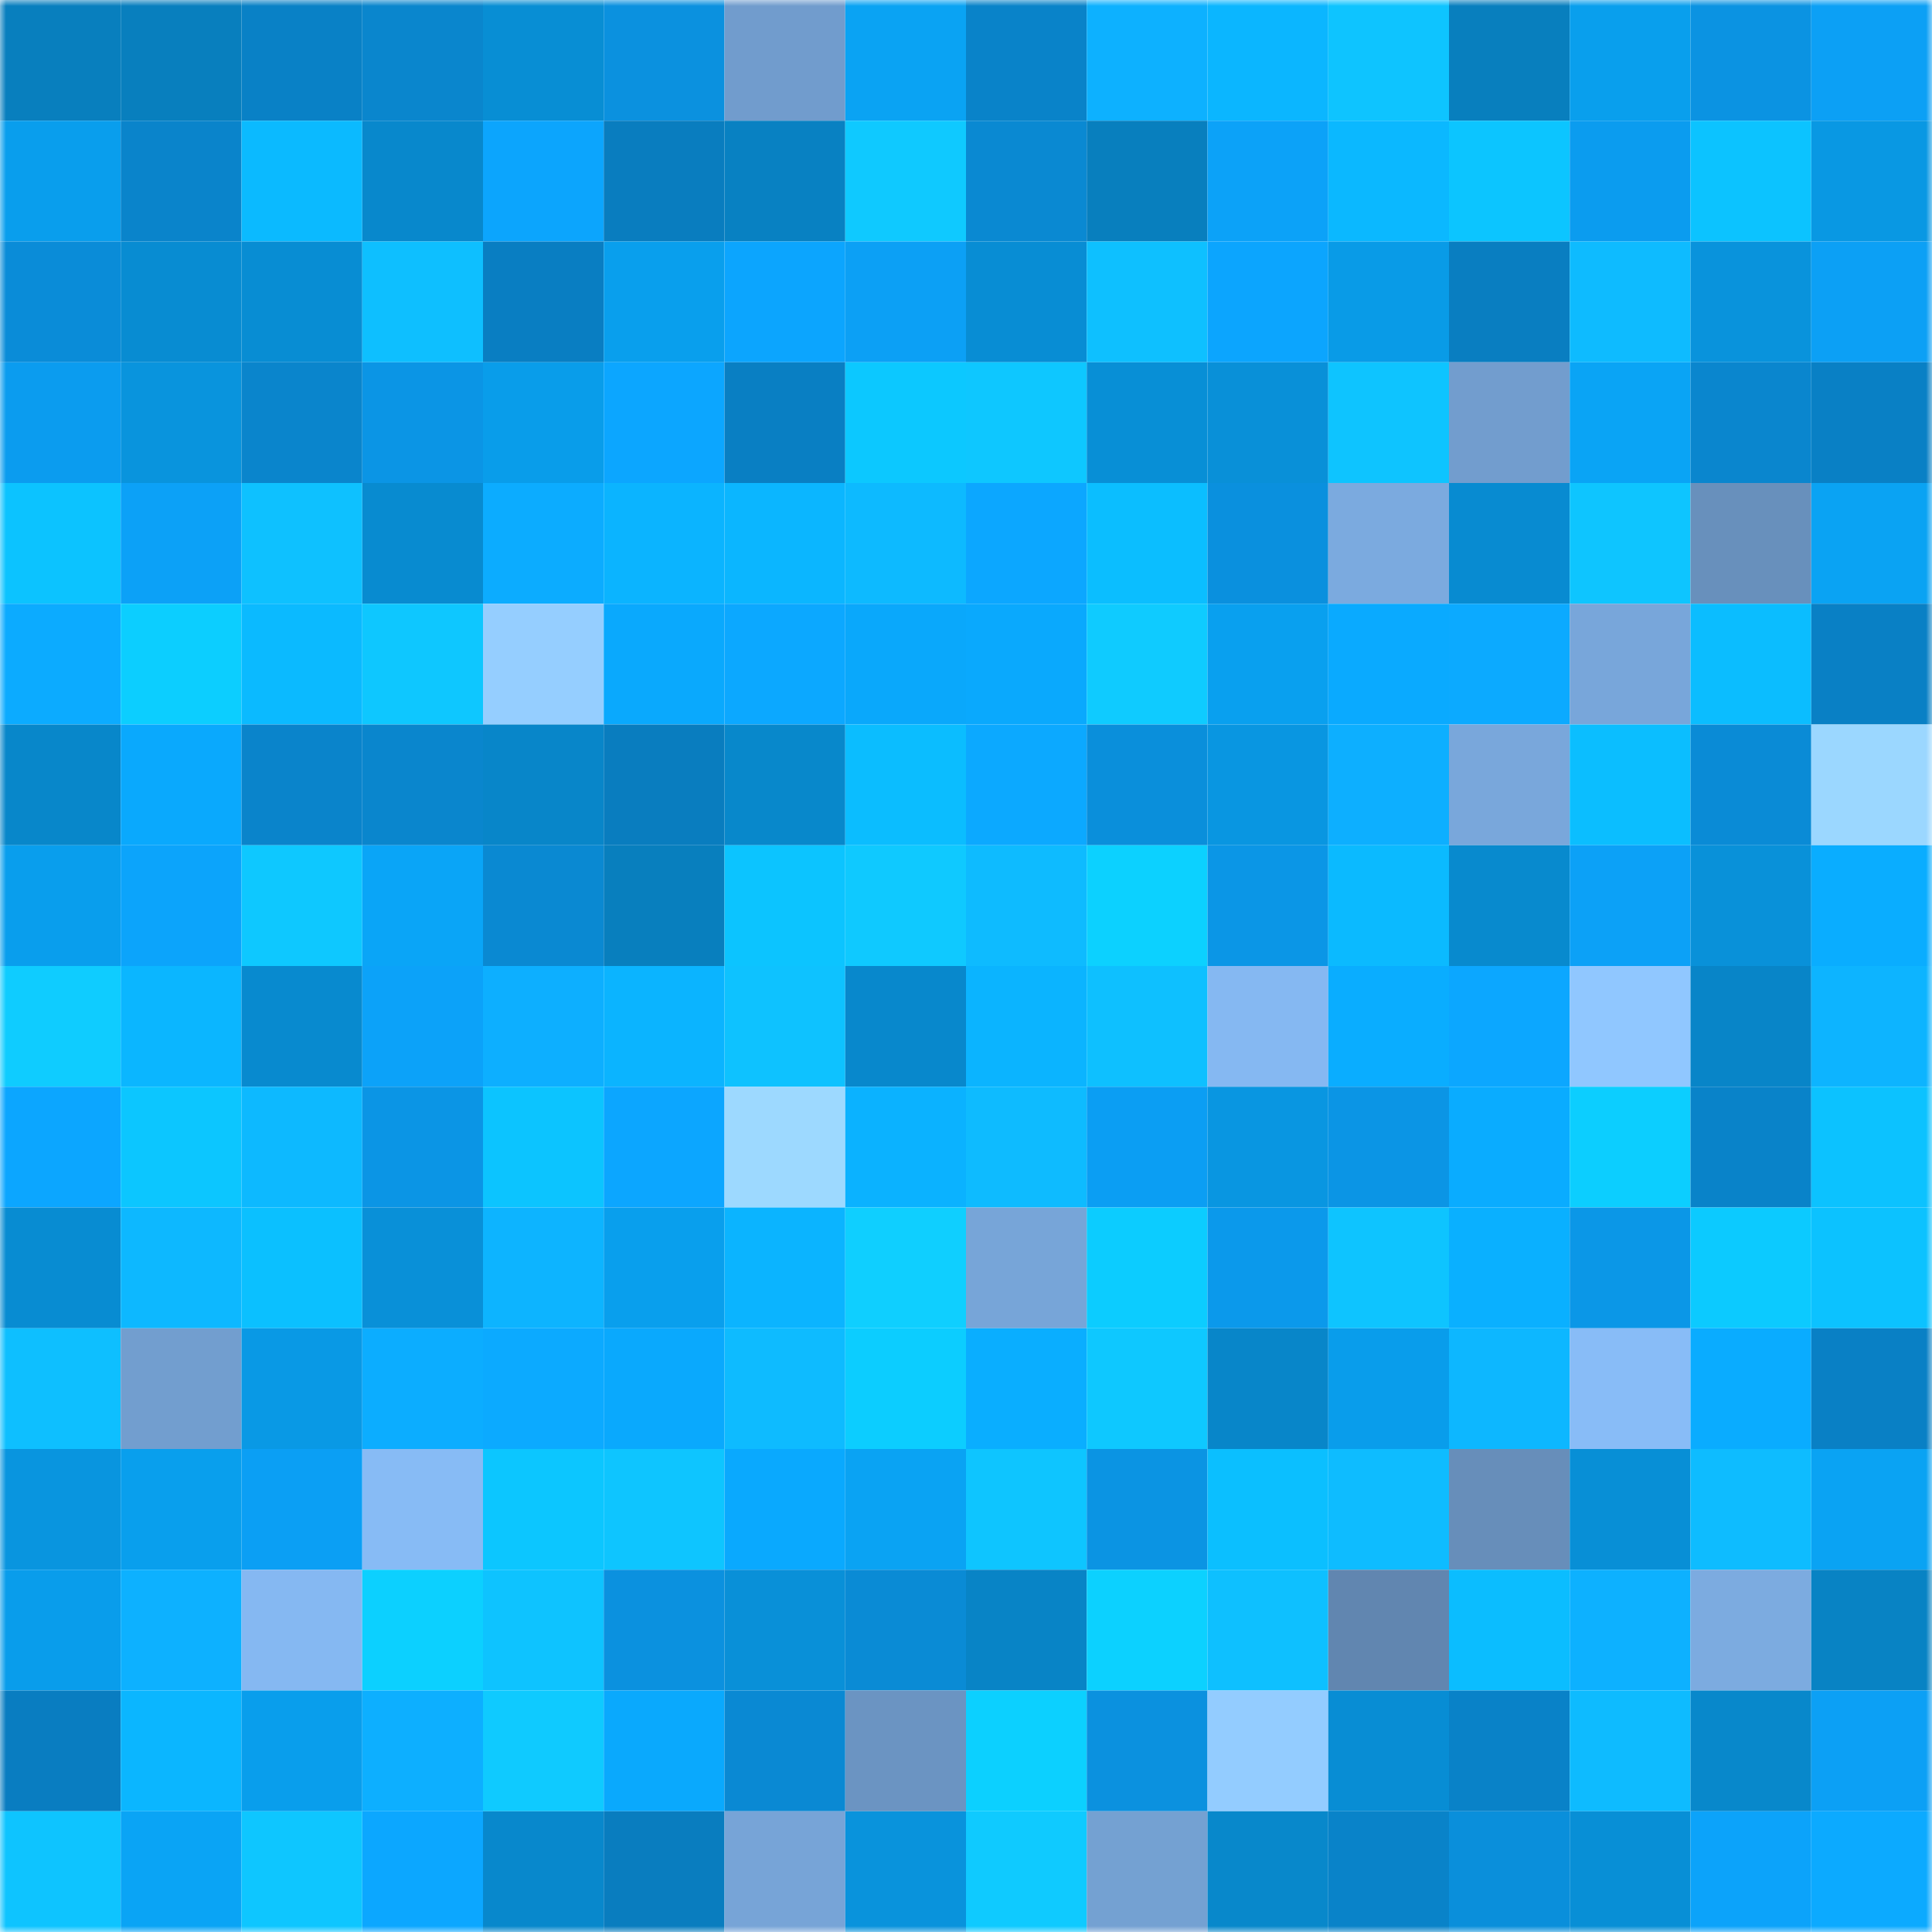 <svg viewBox="0 0 160 160" fill="none" role="img" xmlns="http://www.w3.org/2000/svg" width="240" height="240" name="ens%2Ciraimaxx.eth"><mask id="2138768398" mask-type="alpha" maskUnits="userSpaceOnUse" x="0" y="0" width="160" height="160"><rect width="160" height="160" fill="#FFFFFF"></rect></mask><g mask="url(#2138768398)"><rect x="0" y="0" width="10" height="10" fill="#087fbe"></rect><rect x="10" y="0" width="10" height="10" fill="#087fbe"></rect><rect x="20" y="0" width="10" height="10" fill="#0981c6"></rect><rect x="30" y="0" width="10" height="10" fill="#0a86cd"></rect><rect x="40" y="0" width="10" height="10" fill="#088ed4"></rect><rect x="50" y="0" width="10" height="10" fill="#0b91df"></rect><rect x="60" y="0" width="10" height="10" fill="#719ccd"></rect><rect x="70" y="0" width="10" height="10" fill="#0aa3f3"></rect><rect x="80" y="0" width="10" height="10" fill="#0983c9"></rect><rect x="90" y="0" width="10" height="10" fill="#0db1ff"></rect><rect x="100" y="0" width="10" height="10" fill="#0bb6ff"></rect><rect x="110" y="0" width="10" height="10" fill="#0ec4ff"></rect><rect x="120" y="0" width="10" height="10" fill="#087fbe"></rect><rect x="130" y="0" width="10" height="10" fill="#099fed"></rect><rect x="140" y="0" width="10" height="10" fill="#0b93e2"></rect><rect x="150" y="0" width="10" height="10" fill="#0ca0f5"></rect><rect x="0" y="10" width="10" height="10" fill="#099eed"></rect><rect x="10" y="10" width="10" height="10" fill="#0a84cb"></rect><rect x="20" y="10" width="10" height="10" fill="#0bbaff"></rect><rect x="30" y="10" width="10" height="10" fill="#0888cc"></rect><rect x="40" y="10" width="10" height="10" fill="#0ca5fd"></rect><rect x="50" y="10" width="10" height="10" fill="#097dbf"></rect><rect x="60" y="10" width="10" height="10" fill="#0881c2"></rect><rect x="70" y="10" width="10" height="10" fill="#0fc9ff"></rect><rect x="80" y="10" width="10" height="10" fill="#0a89d2"></rect><rect x="90" y="10" width="10" height="10" fill="#087fbe"></rect><rect x="100" y="10" width="10" height="10" fill="#0ca2f8"></rect><rect x="110" y="10" width="10" height="10" fill="#0bb8ff"></rect><rect x="120" y="10" width="10" height="10" fill="#0cc5ff"></rect><rect x="130" y="10" width="10" height="10" fill="#0b9cef"></rect><rect x="140" y="10" width="10" height="10" fill="#0cc3ff"></rect><rect x="150" y="10" width="10" height="10" fill="#0998e3"></rect><rect x="0" y="20" width="10" height="10" fill="#0a8cd8"></rect><rect x="10" y="20" width="10" height="10" fill="#088cd2"></rect><rect x="20" y="20" width="10" height="10" fill="#088dd3"></rect><rect x="30" y="20" width="10" height="10" fill="#0ebfff"></rect><rect x="40" y="20" width="10" height="10" fill="#097ec2"></rect><rect x="50" y="20" width="10" height="10" fill="#099fed"></rect><rect x="60" y="20" width="10" height="10" fill="#0ca5fe"></rect><rect x="70" y="20" width="10" height="10" fill="#0ca0f5"></rect><rect x="80" y="20" width="10" height="10" fill="#088dd4"></rect><rect x="90" y="20" width="10" height="10" fill="#0ec0ff"></rect><rect x="100" y="20" width="10" height="10" fill="#0ca5fe"></rect><rect x="110" y="20" width="10" height="10" fill="#099be7"></rect><rect x="120" y="20" width="10" height="10" fill="#097ec1"></rect><rect x="130" y="20" width="10" height="10" fill="#0ebbff"></rect><rect x="140" y="20" width="10" height="10" fill="#0993dc"></rect><rect x="150" y="20" width="10" height="10" fill="#0ca0f5"></rect><rect x="0" y="30" width="10" height="10" fill="#0b9cef"></rect><rect x="10" y="30" width="10" height="10" fill="#0994dd"></rect><rect x="20" y="30" width="10" height="10" fill="#0a85cc"></rect><rect x="30" y="30" width="10" height="10" fill="#0b95e5"></rect><rect x="40" y="30" width="10" height="10" fill="#099dea"></rect><rect x="50" y="30" width="10" height="10" fill="#0ca6ff"></rect><rect x="60" y="30" width="10" height="10" fill="#097fc3"></rect><rect x="70" y="30" width="10" height="10" fill="#0cc8ff"></rect><rect x="80" y="30" width="10" height="10" fill="#0ec7ff"></rect><rect x="90" y="30" width="10" height="10" fill="#088fd6"></rect><rect x="100" y="30" width="10" height="10" fill="#0990d8"></rect><rect x="110" y="30" width="10" height="10" fill="#0ec4ff"></rect><rect x="120" y="30" width="10" height="10" fill="#729dce"></rect><rect x="130" y="30" width="10" height="10" fill="#0aa4f5"></rect><rect x="140" y="30" width="10" height="10" fill="#0a86ce"></rect><rect x="150" y="30" width="10" height="10" fill="#0980c5"></rect><rect x="0" y="40" width="10" height="10" fill="#0cc3ff"></rect><rect x="10" y="40" width="10" height="10" fill="#0ca1f7"></rect><rect x="20" y="40" width="10" height="10" fill="#0ec1ff"></rect><rect x="30" y="40" width="10" height="10" fill="#088bd0"></rect><rect x="40" y="40" width="10" height="10" fill="#0cacff"></rect><rect x="50" y="40" width="10" height="10" fill="#0bb4ff"></rect><rect x="60" y="40" width="10" height="10" fill="#0bb6ff"></rect><rect x="70" y="40" width="10" height="10" fill="#0dbaff"></rect><rect x="80" y="40" width="10" height="10" fill="#0ca7ff"></rect><rect x="90" y="40" width="10" height="10" fill="#0bbeff"></rect><rect x="100" y="40" width="10" height="10" fill="#0a90de"></rect><rect x="110" y="40" width="10" height="10" fill="#7baadf"></rect><rect x="120" y="40" width="10" height="10" fill="#088bd1"></rect><rect x="130" y="40" width="10" height="10" fill="#0ec5ff"></rect><rect x="140" y="40" width="10" height="10" fill="#6890bc"></rect><rect x="150" y="40" width="10" height="10" fill="#0aa3f3"></rect><rect x="0" y="50" width="10" height="10" fill="#0cabff"></rect><rect x="10" y="50" width="10" height="10" fill="#0cceff"></rect><rect x="20" y="50" width="10" height="10" fill="#0bbaff"></rect><rect x="30" y="50" width="10" height="10" fill="#0ec7ff"></rect><rect x="40" y="50" width="10" height="10" fill="#95ceff"></rect><rect x="50" y="50" width="10" height="10" fill="#0aa9fd"></rect><rect x="60" y="50" width="10" height="10" fill="#0ca8ff"></rect><rect x="70" y="50" width="10" height="10" fill="#0aa8fb"></rect><rect x="80" y="50" width="10" height="10" fill="#0aa9fd"></rect><rect x="90" y="50" width="10" height="10" fill="#0fcbff"></rect><rect x="100" y="50" width="10" height="10" fill="#09a0ef"></rect><rect x="110" y="50" width="10" height="10" fill="#0aaaff"></rect><rect x="120" y="50" width="10" height="10" fill="#0caaff"></rect><rect x="130" y="50" width="10" height="10" fill="#78a6da"></rect><rect x="140" y="50" width="10" height="10" fill="#0bbdff"></rect><rect x="150" y="50" width="10" height="10" fill="#0980c5"></rect><rect x="0" y="60" width="10" height="10" fill="#0887ca"></rect><rect x="10" y="60" width="10" height="10" fill="#0aa9fd"></rect><rect x="20" y="60" width="10" height="10" fill="#0a84cb"></rect><rect x="30" y="60" width="10" height="10" fill="#0a86cd"></rect><rect x="40" y="60" width="10" height="10" fill="#0886c9"></rect><rect x="50" y="60" width="10" height="10" fill="#097dbf"></rect><rect x="60" y="60" width="10" height="10" fill="#0888cb"></rect><rect x="70" y="60" width="10" height="10" fill="#0bbdff"></rect><rect x="80" y="60" width="10" height="10" fill="#0ca9ff"></rect><rect x="90" y="60" width="10" height="10" fill="#0a8fdb"></rect><rect x="100" y="60" width="10" height="10" fill="#0996e1"></rect><rect x="110" y="60" width="10" height="10" fill="#0dafff"></rect><rect x="120" y="60" width="10" height="10" fill="#79a7db"></rect><rect x="130" y="60" width="10" height="10" fill="#0bbeff"></rect><rect x="140" y="60" width="10" height="10" fill="#0a8bd6"></rect><rect x="150" y="60" width="10" height="10" fill="#9bd7ff"></rect><rect x="0" y="70" width="10" height="10" fill="#099eed"></rect><rect x="10" y="70" width="10" height="10" fill="#0ca4fb"></rect><rect x="20" y="70" width="10" height="10" fill="#0ec8ff"></rect><rect x="30" y="70" width="10" height="10" fill="#0aa5f7"></rect><rect x="40" y="70" width="10" height="10" fill="#0a89d2"></rect><rect x="50" y="70" width="10" height="10" fill="#087fbe"></rect><rect x="60" y="70" width="10" height="10" fill="#0cc4ff"></rect><rect x="70" y="70" width="10" height="10" fill="#0fc9ff"></rect><rect x="80" y="70" width="10" height="10" fill="#0ebbff"></rect><rect x="90" y="70" width="10" height="10" fill="#0cd1ff"></rect><rect x="100" y="70" width="10" height="10" fill="#0b96e6"></rect><rect x="110" y="70" width="10" height="10" fill="#0bbaff"></rect><rect x="120" y="70" width="10" height="10" fill="#088ace"></rect><rect x="130" y="70" width="10" height="10" fill="#0ca1f7"></rect><rect x="140" y="70" width="10" height="10" fill="#0991d9"></rect><rect x="150" y="70" width="10" height="10" fill="#0aadff"></rect><rect x="0" y="80" width="10" height="10" fill="#0fccff"></rect><rect x="10" y="80" width="10" height="10" fill="#0bb6ff"></rect><rect x="20" y="80" width="10" height="10" fill="#088acf"></rect><rect x="30" y="80" width="10" height="10" fill="#0ca2f9"></rect><rect x="40" y="80" width="10" height="10" fill="#0dafff"></rect><rect x="50" y="80" width="10" height="10" fill="#0bb4ff"></rect><rect x="60" y="80" width="10" height="10" fill="#0ec2ff"></rect><rect x="70" y="80" width="10" height="10" fill="#0888cc"></rect><rect x="80" y="80" width="10" height="10" fill="#0bb4ff"></rect><rect x="90" y="80" width="10" height="10" fill="#0ec0ff"></rect><rect x="100" y="80" width="10" height="10" fill="#85b8f2"></rect><rect x="110" y="80" width="10" height="10" fill="#0aadff"></rect><rect x="120" y="80" width="10" height="10" fill="#0ca7ff"></rect><rect x="130" y="80" width="10" height="10" fill="#90c7ff"></rect><rect x="140" y="80" width="10" height="10" fill="#0885c8"></rect><rect x="150" y="80" width="10" height="10" fill="#0db4ff"></rect><rect x="0" y="90" width="10" height="10" fill="#0ca6ff"></rect><rect x="10" y="90" width="10" height="10" fill="#0cc6ff"></rect><rect x="20" y="90" width="10" height="10" fill="#0db9ff"></rect><rect x="30" y="90" width="10" height="10" fill="#0b95e5"></rect><rect x="40" y="90" width="10" height="10" fill="#0cc4ff"></rect><rect x="50" y="90" width="10" height="10" fill="#0ca6ff"></rect><rect x="60" y="90" width="10" height="10" fill="#9dd9ff"></rect><rect x="70" y="90" width="10" height="10" fill="#0bb2ff"></rect><rect x="80" y="90" width="10" height="10" fill="#0ebbff"></rect><rect x="90" y="90" width="10" height="10" fill="#0b9ef3"></rect><rect x="100" y="90" width="10" height="10" fill="#0996e1"></rect><rect x="110" y="90" width="10" height="10" fill="#0b95e5"></rect><rect x="120" y="90" width="10" height="10" fill="#0aacff"></rect><rect x="130" y="90" width="10" height="10" fill="#0cceff"></rect><rect x="140" y="90" width="10" height="10" fill="#0983c9"></rect><rect x="150" y="90" width="10" height="10" fill="#0cc2ff"></rect><rect x="0" y="100" width="10" height="10" fill="#088cd2"></rect><rect x="10" y="100" width="10" height="10" fill="#0db8ff"></rect><rect x="20" y="100" width="10" height="10" fill="#0bc0ff"></rect><rect x="30" y="100" width="10" height="10" fill="#0990d8"></rect><rect x="40" y="100" width="10" height="10" fill="#0db4ff"></rect><rect x="50" y="100" width="10" height="10" fill="#099fed"></rect><rect x="60" y="100" width="10" height="10" fill="#0bb4ff"></rect><rect x="70" y="100" width="10" height="10" fill="#0fcfff"></rect><rect x="80" y="100" width="10" height="10" fill="#77a5d8"></rect><rect x="90" y="100" width="10" height="10" fill="#0cccff"></rect><rect x="100" y="100" width="10" height="10" fill="#0b99eb"></rect><rect x="110" y="100" width="10" height="10" fill="#0ec4ff"></rect><rect x="120" y="100" width="10" height="10" fill="#0ab0ff"></rect><rect x="130" y="100" width="10" height="10" fill="#0b97e7"></rect><rect x="140" y="100" width="10" height="10" fill="#0ccaff"></rect><rect x="150" y="100" width="10" height="10" fill="#0cc2ff"></rect><rect x="0" y="110" width="10" height="10" fill="#0ebfff"></rect><rect x="10" y="110" width="10" height="10" fill="#729ecf"></rect><rect x="20" y="110" width="10" height="10" fill="#0999e5"></rect><rect x="30" y="110" width="10" height="10" fill="#0cadff"></rect><rect x="40" y="110" width="10" height="10" fill="#0caaff"></rect><rect x="50" y="110" width="10" height="10" fill="#0aa9fd"></rect><rect x="60" y="110" width="10" height="10" fill="#0ebbff"></rect><rect x="70" y="110" width="10" height="10" fill="#0ccdff"></rect><rect x="80" y="110" width="10" height="10" fill="#0aaeff"></rect><rect x="90" y="110" width="10" height="10" fill="#0ec8ff"></rect><rect x="100" y="110" width="10" height="10" fill="#0886c9"></rect><rect x="110" y="110" width="10" height="10" fill="#099deb"></rect><rect x="120" y="110" width="10" height="10" fill="#0db7ff"></rect><rect x="130" y="110" width="10" height="10" fill="#88bcf7"></rect><rect x="140" y="110" width="10" height="10" fill="#0aacff"></rect><rect x="150" y="110" width="10" height="10" fill="#0980c5"></rect><rect x="0" y="120" width="10" height="10" fill="#0995df"></rect><rect x="10" y="120" width="10" height="10" fill="#099fed"></rect><rect x="20" y="120" width="10" height="10" fill="#0b9ff4"></rect><rect x="30" y="120" width="10" height="10" fill="#87bbf5"></rect><rect x="40" y="120" width="10" height="10" fill="#0cc6ff"></rect><rect x="50" y="120" width="10" height="10" fill="#0ec5ff"></rect><rect x="60" y="120" width="10" height="10" fill="#0aa9fe"></rect><rect x="70" y="120" width="10" height="10" fill="#0aa3f3"></rect><rect x="80" y="120" width="10" height="10" fill="#0ec5ff"></rect><rect x="90" y="120" width="10" height="10" fill="#0b94e3"></rect><rect x="100" y="120" width="10" height="10" fill="#0bbfff"></rect><rect x="110" y="120" width="10" height="10" fill="#0ebcff"></rect><rect x="120" y="120" width="10" height="10" fill="#678eba"></rect><rect x="130" y="120" width="10" height="10" fill="#088fd6"></rect><rect x="140" y="120" width="10" height="10" fill="#0ebcff"></rect><rect x="150" y="120" width="10" height="10" fill="#0aa3f3"></rect><rect x="0" y="130" width="10" height="10" fill="#099deb"></rect><rect x="10" y="130" width="10" height="10" fill="#0db1ff"></rect><rect x="20" y="130" width="10" height="10" fill="#85b8f2"></rect><rect x="30" y="130" width="10" height="10" fill="#0cd0ff"></rect><rect x="40" y="130" width="10" height="10" fill="#0ec3ff"></rect><rect x="50" y="130" width="10" height="10" fill="#0b91df"></rect><rect x="60" y="130" width="10" height="10" fill="#0990d8"></rect><rect x="70" y="130" width="10" height="10" fill="#0a8bd5"></rect><rect x="80" y="130" width="10" height="10" fill="#0884c6"></rect><rect x="90" y="130" width="10" height="10" fill="#0cd1ff"></rect><rect x="100" y="130" width="10" height="10" fill="#0ec0ff"></rect><rect x="110" y="130" width="10" height="10" fill="#6186b0"></rect><rect x="120" y="130" width="10" height="10" fill="#0bbdff"></rect><rect x="130" y="130" width="10" height="10" fill="#0db1ff"></rect><rect x="140" y="130" width="10" height="10" fill="#7cabe0"></rect><rect x="150" y="130" width="10" height="10" fill="#0883c4"></rect><rect x="0" y="140" width="10" height="10" fill="#097dc1"></rect><rect x="10" y="140" width="10" height="10" fill="#0bb6ff"></rect><rect x="20" y="140" width="10" height="10" fill="#099eec"></rect><rect x="30" y="140" width="10" height="10" fill="#0dafff"></rect><rect x="40" y="140" width="10" height="10" fill="#0fcaff"></rect><rect x="50" y="140" width="10" height="10" fill="#0aa9fd"></rect><rect x="60" y="140" width="10" height="10" fill="#0a89d3"></rect><rect x="70" y="140" width="10" height="10" fill="#6b94c2"></rect><rect x="80" y="140" width="10" height="10" fill="#0cd0ff"></rect><rect x="90" y="140" width="10" height="10" fill="#0b91df"></rect><rect x="100" y="140" width="10" height="10" fill="#93ccff"></rect><rect x="110" y="140" width="10" height="10" fill="#088dd4"></rect><rect x="120" y="140" width="10" height="10" fill="#0982c8"></rect><rect x="130" y="140" width="10" height="10" fill="#0ebbff"></rect><rect x="140" y="140" width="10" height="10" fill="#0888cb"></rect><rect x="150" y="140" width="10" height="10" fill="#0ca0f5"></rect><rect x="0" y="150" width="10" height="10" fill="#0ec4ff"></rect><rect x="10" y="150" width="10" height="10" fill="#0aa4f5"></rect><rect x="20" y="150" width="10" height="10" fill="#0ec6ff"></rect><rect x="30" y="150" width="10" height="10" fill="#0ca7ff"></rect><rect x="40" y="150" width="10" height="10" fill="#0888cc"></rect><rect x="50" y="150" width="10" height="10" fill="#097dbf"></rect><rect x="60" y="150" width="10" height="10" fill="#77a4d7"></rect><rect x="70" y="150" width="10" height="10" fill="#0993dc"></rect><rect x="80" y="150" width="10" height="10" fill="#0fcaff"></rect><rect x="90" y="150" width="10" height="10" fill="#74a1d2"></rect><rect x="100" y="150" width="10" height="10" fill="#0888cb"></rect><rect x="110" y="150" width="10" height="10" fill="#0983c9"></rect><rect x="120" y="150" width="10" height="10" fill="#0a8fdb"></rect><rect x="130" y="150" width="10" height="10" fill="#088fd6"></rect><rect x="140" y="150" width="10" height="10" fill="#0ca3fa"></rect><rect x="150" y="150" width="10" height="10" fill="#0caaff"></rect></g></svg>